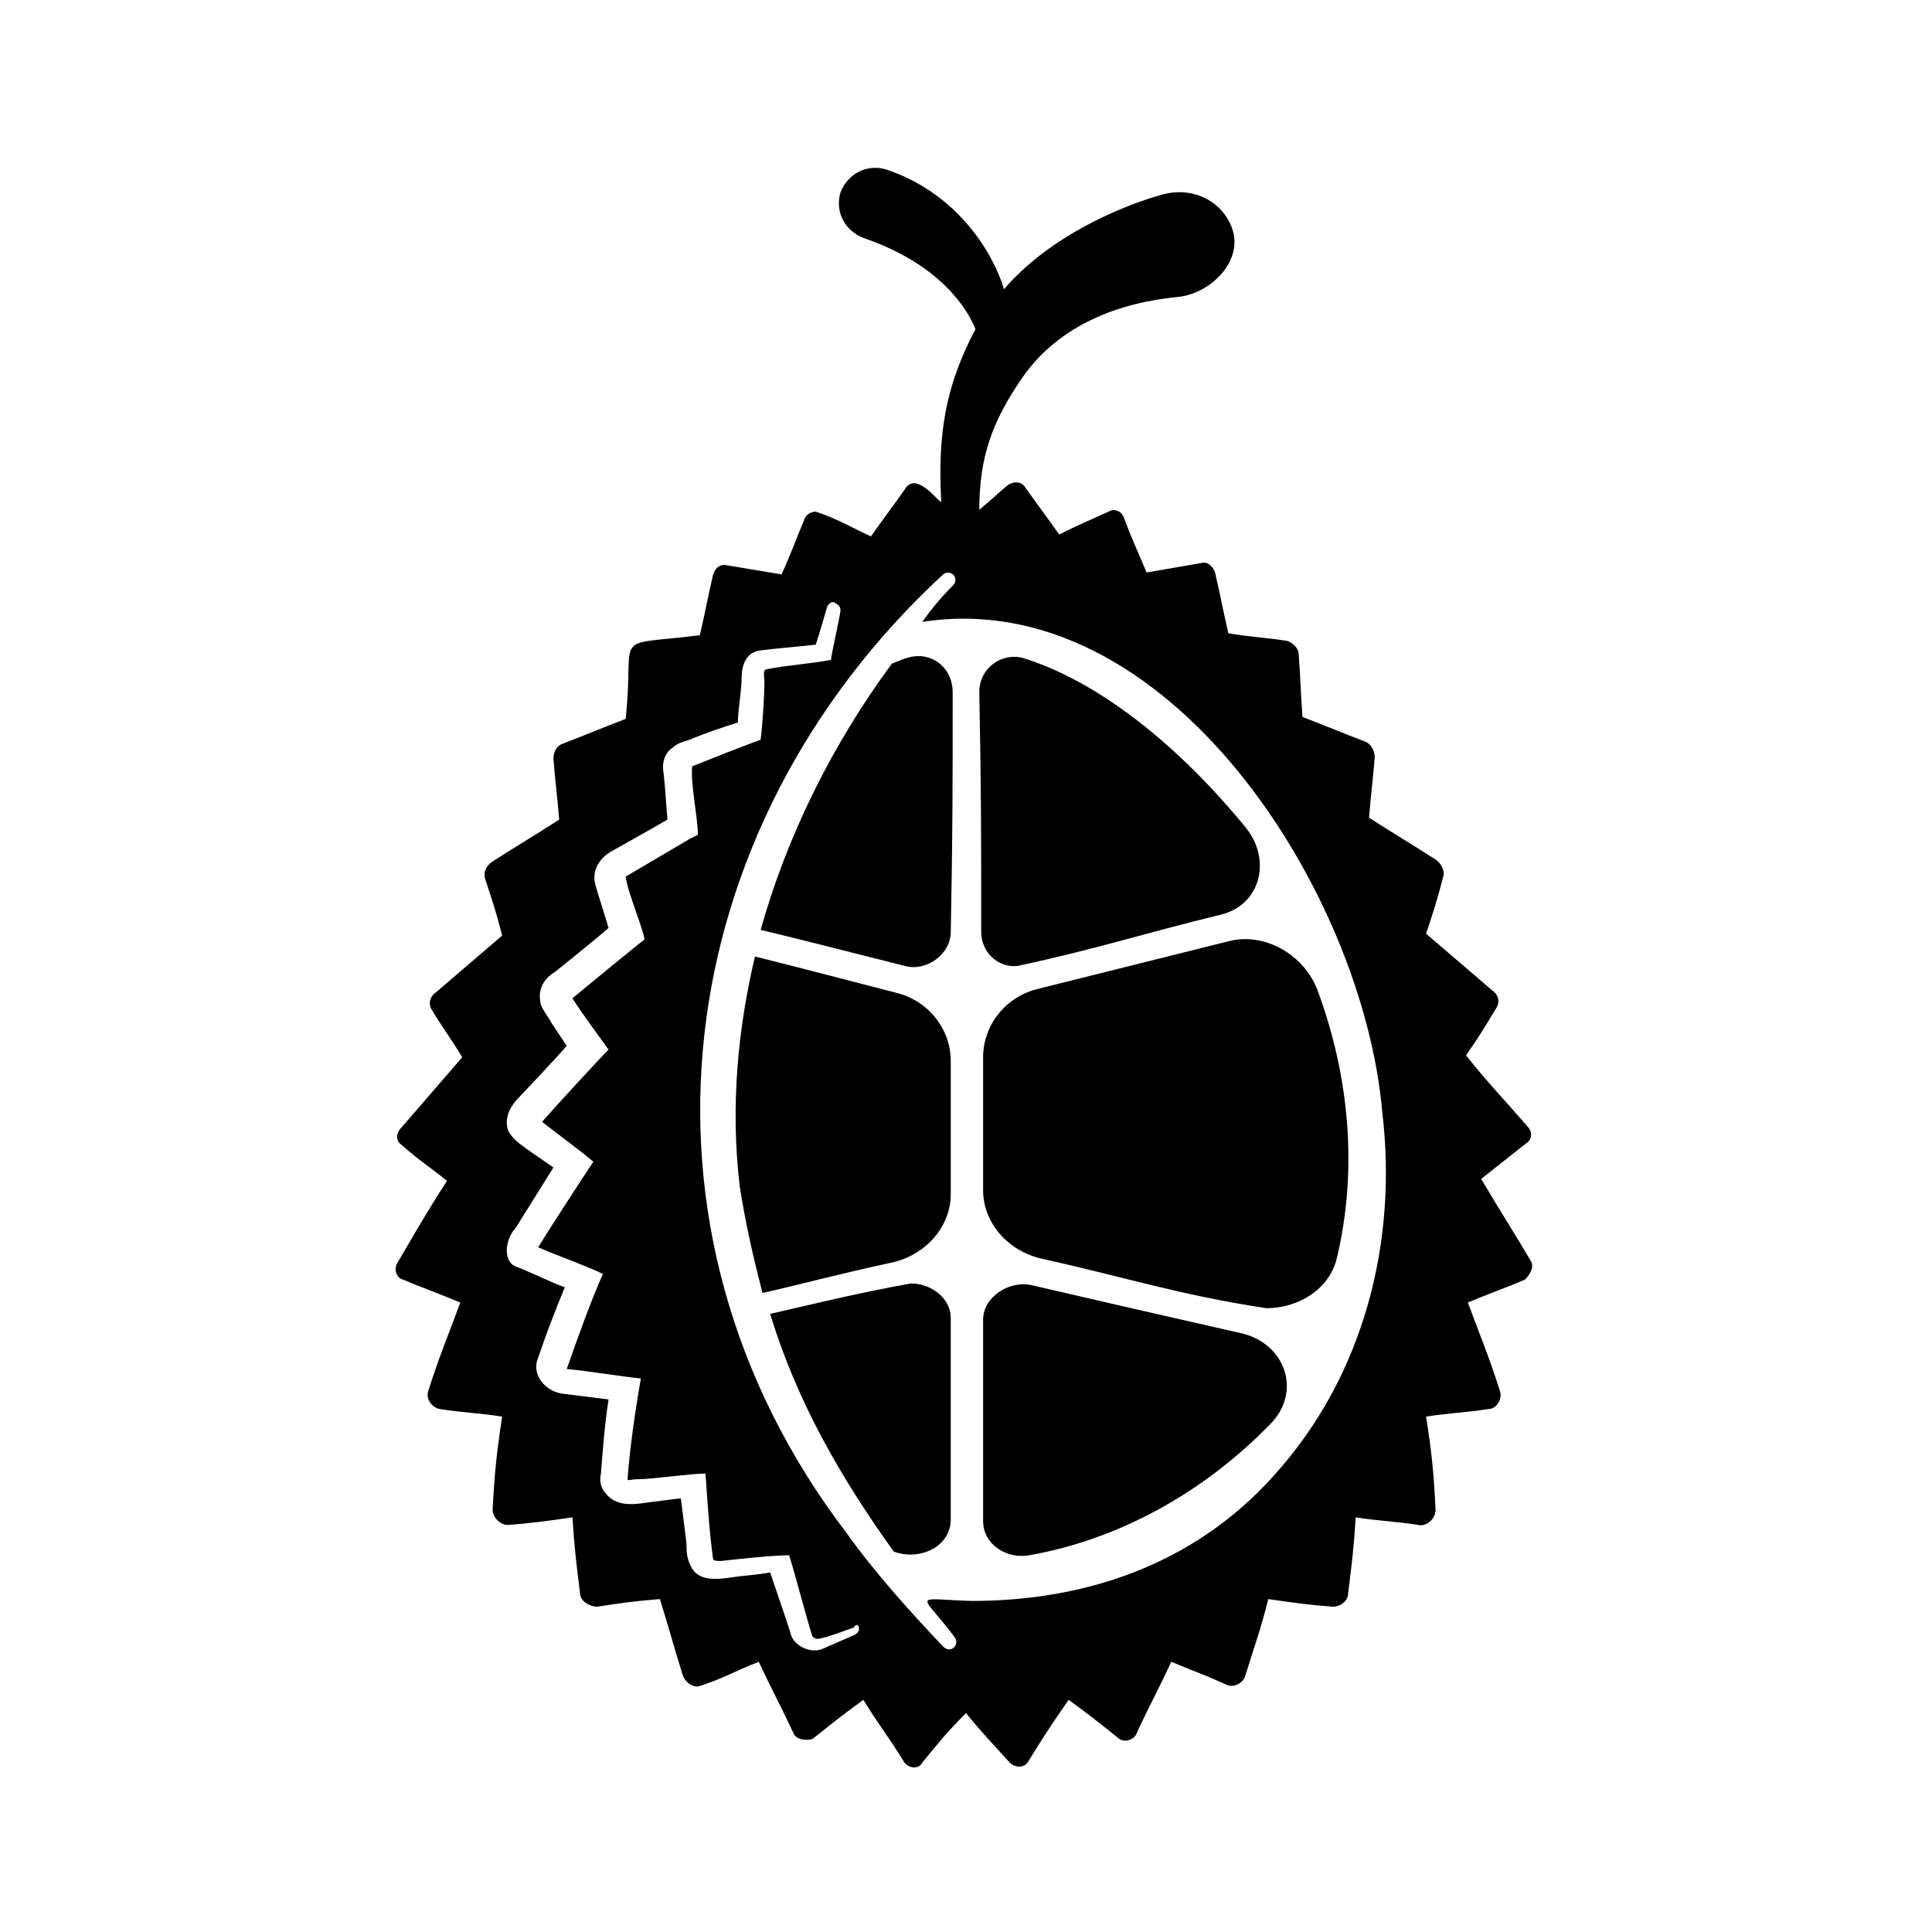 <?xml version="1.0" encoding="UTF-8"?>
<!-- Uploaded to: ICON Repo, www.iconrepo.com, Generator: ICON Repo Mixer Tools -->
<svg fill="#000000" width="800px" height="800px" version="1.1" viewBox="144 144 512 512" xmlns="http://www.w3.org/2000/svg">
 <path d="m549.63 478.09c-5.039-8.566-8.062-13.098-13.098-21.664 5.039-4.031 7.055-5.543 12.09-9.574 1.512-1.008 1.512-3.023 0-4.535-6.551-7.559-10.078-11.082-16.121-18.641 3.527-5.039 5.039-7.559 8.062-12.594 1.008-1.512 0.504-3.527-1.008-4.535-7.055-6.047-10.578-9.07-17.633-15.113 2.016-6.047 3.023-9.07 4.535-15.113 0.504-1.512-0.504-3.527-2.016-4.535-7.055-4.535-10.578-6.551-17.633-11.082 0.504-6.551 1.008-9.574 1.512-16.121 0-1.512-1.008-3.527-2.519-4.031-6.551-2.519-10.078-4.031-16.625-6.551-0.504-6.551-0.504-10.078-1.008-16.625 0-1.512-1.512-3.023-3.023-3.527-6.551-1.008-9.574-1.008-15.617-2.016-1.512-6.551-2.016-9.574-3.527-16.121-0.504-1.512-2.016-3.023-3.527-2.519-6.047 1.008-8.566 1.512-14.609 2.519-2.519-6.047-4.031-9.07-6.047-14.609-0.504-1.512-2.519-2.519-4.031-1.512-5.543 2.519-8.062 3.527-13.098 6.047-3.527-5.039-5.543-7.559-9.07-12.594-1.008-1.512-3.023-1.512-4.535-0.504-3.527 3.023-4.535 4.031-7.559 6.551 0-14.105 3.527-23.68 11.586-35.266 9.574-13.602 25.191-19.648 41.312-21.16 8.566-1.008 17.129-9.574 14.105-18.137-2.519-7.055-10.078-11.082-18.137-9.07-11.082 3.023-30.23 11.082-42.32 25.191-2.519-8.566-11.586-25.191-31.234-31.738-5.039-1.512-10.078 1.008-12.09 6.047-1.512 5.039 1.008 10.078 6.047 12.09 20.656 7.055 27.711 19.145 29.727 24.184-8.062 15.113-10.078 28.215-9.07 45.848-2.016-1.512-4.031-4.535-7.055-5.039-1.008 0-2.016 0.504-2.519 1.512-3.527 5.039-5.543 7.559-9.07 12.594-5.543-2.519-8.566-4.535-14.609-6.551-1.008 0-2.519 0.504-3.023 2.016-2.519 6.047-3.527 9.07-6.047 14.609-6.047-1.008-9.07-1.512-15.113-2.519-1.512 0-2.519 1.008-3.023 2.519-1.512 6.551-2.016 9.574-3.527 16.121-24.184 3.023-17.129-1.512-19.648 22.168-6.551 2.519-10.078 4.031-16.625 6.551-1.512 0.504-2.519 2.016-2.519 4.031 0.504 6.551 1.008 9.574 1.512 16.121-7.055 4.535-10.578 6.551-17.633 11.082-1.512 1.008-2.519 2.519-2.016 4.535 2.016 6.047 3.023 9.07 4.535 15.113-7.055 6.047-10.578 9.07-17.633 15.113-1.512 1.008-2.016 3.023-1.008 4.535 3.023 5.039 5.039 7.559 8.062 12.594-6.551 7.559-9.574 11.082-16.121 18.641-1.512 1.512-1.512 3.527 0 4.535 4.535 4.031 7.055 5.543 12.09 9.574-5.543 8.566-8.062 13.098-13.098 21.664-1.008 1.512-0.504 4.031 1.512 4.535 6.047 2.519 9.07 3.527 15.113 6.047-3.527 9.574-5.543 14.105-8.566 23.68-0.504 2.016 1.008 4.031 3.023 4.535 6.551 1.008 10.078 1.008 16.625 2.016-1.512 10.078-2.016 15.113-2.519 24.688 0 2.016 2.016 4.031 4.031 4.031 6.551-0.504 10.078-1.008 17.129-2.016 0.504 8.062 1.008 12.09 2.016 20.152 0 2.016 2.519 3.527 4.535 3.527 6.551-1.008 10.078-1.512 16.625-2.016 2.519 8.062 3.527 12.09 6.047 20.152 0.504 1.512 2.016 3.023 4.031 3.023 6.551-2.016 9.574-4.031 16.121-6.551 3.527 7.559 5.543 11.082 9.07 18.641 0.504 1.512 2.016 2.016 3.527 2.016 0.504 0 1.512 0 2.016-0.504 5.039-4.031 7.559-6.047 13.098-10.078 4.031 6.551 6.551 9.574 10.578 16.121 1.008 2.016 4.031 2.519 5.039 0.504 4.535-5.543 6.551-8.062 11.586-13.098 4.535 5.543 7.055 8.062 11.586 13.098 1.512 1.512 4.031 1.512 5.039-0.504 4.031-6.551 6.047-9.574 10.578-16.121 5.543 4.031 8.062 6.047 13.098 10.078 1.512 1.512 4.535 0.504 5.039-1.512 3.527-7.559 5.543-11.082 9.07-18.641 6.047 2.519 9.07 3.527 14.609 6.047 2.016 1.008 4.535-0.504 5.039-2.519 2.519-8.062 4.031-12.09 6.047-20.152 7.055 1.008 10.578 1.512 17.129 2.016 2.016 0 4.031-1.512 4.031-3.527 1.008-8.062 1.512-12.09 2.016-20.152 6.551 1.008 10.078 1.008 16.625 2.016 2.016 0.504 4.535-1.512 4.535-4.031-0.504-10.078-1.008-15.113-2.519-24.688 6.551-1.008 10.078-1.008 16.625-2.016 2.016 0 3.527-2.519 3.023-4.535-3.023-9.574-5.039-14.105-8.566-23.68 6.047-2.519 9.07-3.527 15.113-6.047 1.516-1.516 2.523-3.531 1.516-5.043zm-179.36 99.25-8.062 3.527c-3.023 1.512-7.559-0.504-8.566-3.527 0-0.504-4.031-12.09-5.543-16.625-2.519 0.504-8.062 1.008-8.062 1.008-4.031 0.504-10.078 2.016-12.594-2.016-1.512-2.519-1.512-4.535-1.512-6.551-0.504-4.031-1.008-8.566-1.512-12.09l-8.062 1.008c-3.527 0.504-8.566 1.512-11.586-2.016-1.512-1.512-2.016-3.527-1.512-5.543 0.504-6.551 1.008-13.098 2.016-19.648 0 0-8.062-1.008-12.09-1.512-4.535-0.504-8.566-5.039-6.551-9.574 2.016-6.047 4.535-12.594 7.055-18.641-3.023-1.008-9.07-4.031-13.098-5.543-3.527-1.512-2.519-7.559 0-10.078l10.078-16.121-6.551-4.531c-2.016-1.512-4.535-3.023-5.543-5.543-1.008-3.527 1.008-6.551 3.023-8.566 0 0 9.574-10.078 12.594-13.602l-4.031-6.047c-1.008-2.016-3.023-4.031-3.023-6.047-0.504-3.527 1.512-6.047 4.031-7.559 0 0 10.078-8.062 14.105-11.586-1.008-3.527-3.023-9.574-3.527-11.586-1.008-4.031 1.512-7.055 4.031-8.566 0 0 12.594-7.055 15.113-8.566-0.504-5.543-0.504-7.559-1.008-12.09-0.504-2.519 0-5.543 2.519-7.055 1.512-1.512 3.527-1.512 5.543-2.519 2.519-1.008 8.062-3.023 11.586-4.031 0-2.519 1.008-9.07 1.008-11.586 0-3.527 1.008-7.055 5.039-7.559s10.078-1.008 14.609-1.512c1.008-3.023 3.023-10.078 3.023-10.078 0.504-1.008 1.512-1.512 2.016-1.008 1.008 0.504 1.512 1.008 1.512 2.016 0 1.008-2.519 12.09-2.519 13.098-5.039 1.008-12.594 1.512-17.129 2.519-1.008 0-0.504 2.519-0.504 3.023 0 4.031-0.504 11.586-1.008 15.617-5.543 2.016-13.098 5.039-18.137 7.055-0.504 4.535 1.512 13.602 1.512 18.137l-2.016 1.008-17.129 10.078c0.504 4.031 4.031 12.09 5.039 16.625-2.016 1.512-16.121 13.098-19.145 15.617 2.519 4.031 7.055 10.078 9.574 13.602-2.519 2.519-14.105 15.113-17.633 19.145 4.535 3.527 10.078 7.559 13.602 10.578-2.016 3.023-11.586 17.633-14.609 22.672 4.535 2.016 13.098 5.039 17.129 7.055-3.527 8.062-6.551 16.625-9.574 25.191 5.543 0.504 14.609 2.016 19.648 2.519-1.512 8.566-3.023 19.145-3.527 26.703 0 0.504 1.008 0 2.519 0 4.031 0 14.105-1.512 18.137-1.512 0.504 7.055 1.008 15.617 2.016 22.672 0 0.504 1.512 0.504 2.016 0.504 4.535-0.504 13.602-1.512 18.137-1.512 1.008 3.023 5.039 18.137 6.047 21.16 0 0.504 1.008 1.008 1.512 1.008 3.023-0.504 6.551-2.016 9.574-3.023 1.008-2.008 2.519 1.016 0 2.023zm111.34-42.32c-21.664 24.184-50.883 33.25-80.105 33.25-16.121-0.504-13.602-2.519-4.535 9.574 1.512 2.016-1.008 4.535-3.023 2.519-9.07-9.574-18.137-19.648-25.695-30.23-61.465-80.609-47.359-186.41 25.695-253.92 2.016-1.512 4.535 1.008 2.519 3.023-3.023 3.023-5.543 6.047-8.062 9.574 64.992-10.078 116.88 71.539 121.92 129.98 4.031 33.754-4.535 69.523-28.715 96.227zm-133.51-42.824c11.082-2.519 23.176-5.543 37.281-8.062 5.543 0 10.578 4.031 10.578 9.07v53.402c0 7.559-8.566 11.082-15.113 8.566-14.105-19.648-25.691-39.801-32.746-62.977zm-2.519-101.77c7.055-25.191 19.145-49.375 34.762-70.535 2.519-1.008 4.535-2.016 7.055-2.016 5.039 0 9.07 4.031 9.07 9.574 0 25.191 0 37.785-0.504 63.48 0 6.047-6.551 10.578-12.09 9.07-16.125-4.031-25.695-6.551-38.293-9.574zm152.66 87.16c-2.016 8.062-10.078 13.098-18.641 13.098-23.176-3.527-36.777-8.062-59.449-13.098-9.07-2.016-15.617-9.574-15.617-18.137v-35.266c0-8.566 6.047-16.121 14.609-18.137 20.152-5.039 30.23-7.559 50.383-12.594 9.574-2.519 20.152 3.527 23.68 13.098 8.562 23.172 10.578 47.859 5.035 71.035zm-154.17-80.105c12.09 3.023 21.664 5.543 37.281 9.574 8.566 2.016 14.609 9.574 14.609 18.137v35.266c0 8.566-6.551 16.121-15.617 18.137-14.105 3.023-23.176 5.543-34.258 8.062-2.519-9.574-4.535-18.641-6.047-28.215-2.516-21.16-0.5-41.816 4.031-60.961zm136.54 123.94c-18.137 18.641-40.809 30.73-63.984 34.762-6.047 1.008-12.09-3.023-12.09-9.07v-53.402c0-6.047 7.055-10.578 13.098-9.07 21.664 5.039 32.746 7.559 54.914 12.594 12.09 2.523 16.625 15.621 8.062 24.188zm-76.582-130.49c0-25.191 0-37.785-0.504-63.48 0-6.551 6.047-10.578 11.586-9.07 19.648 6.047 40.809 22.672 58.945 44.84 7.055 8.566 4.031 20.656-6.551 23.176-20.656 5.039-32.746 9.07-53.906 13.602-5.035 0.508-9.57-3.523-9.57-9.066z"/>
</svg>